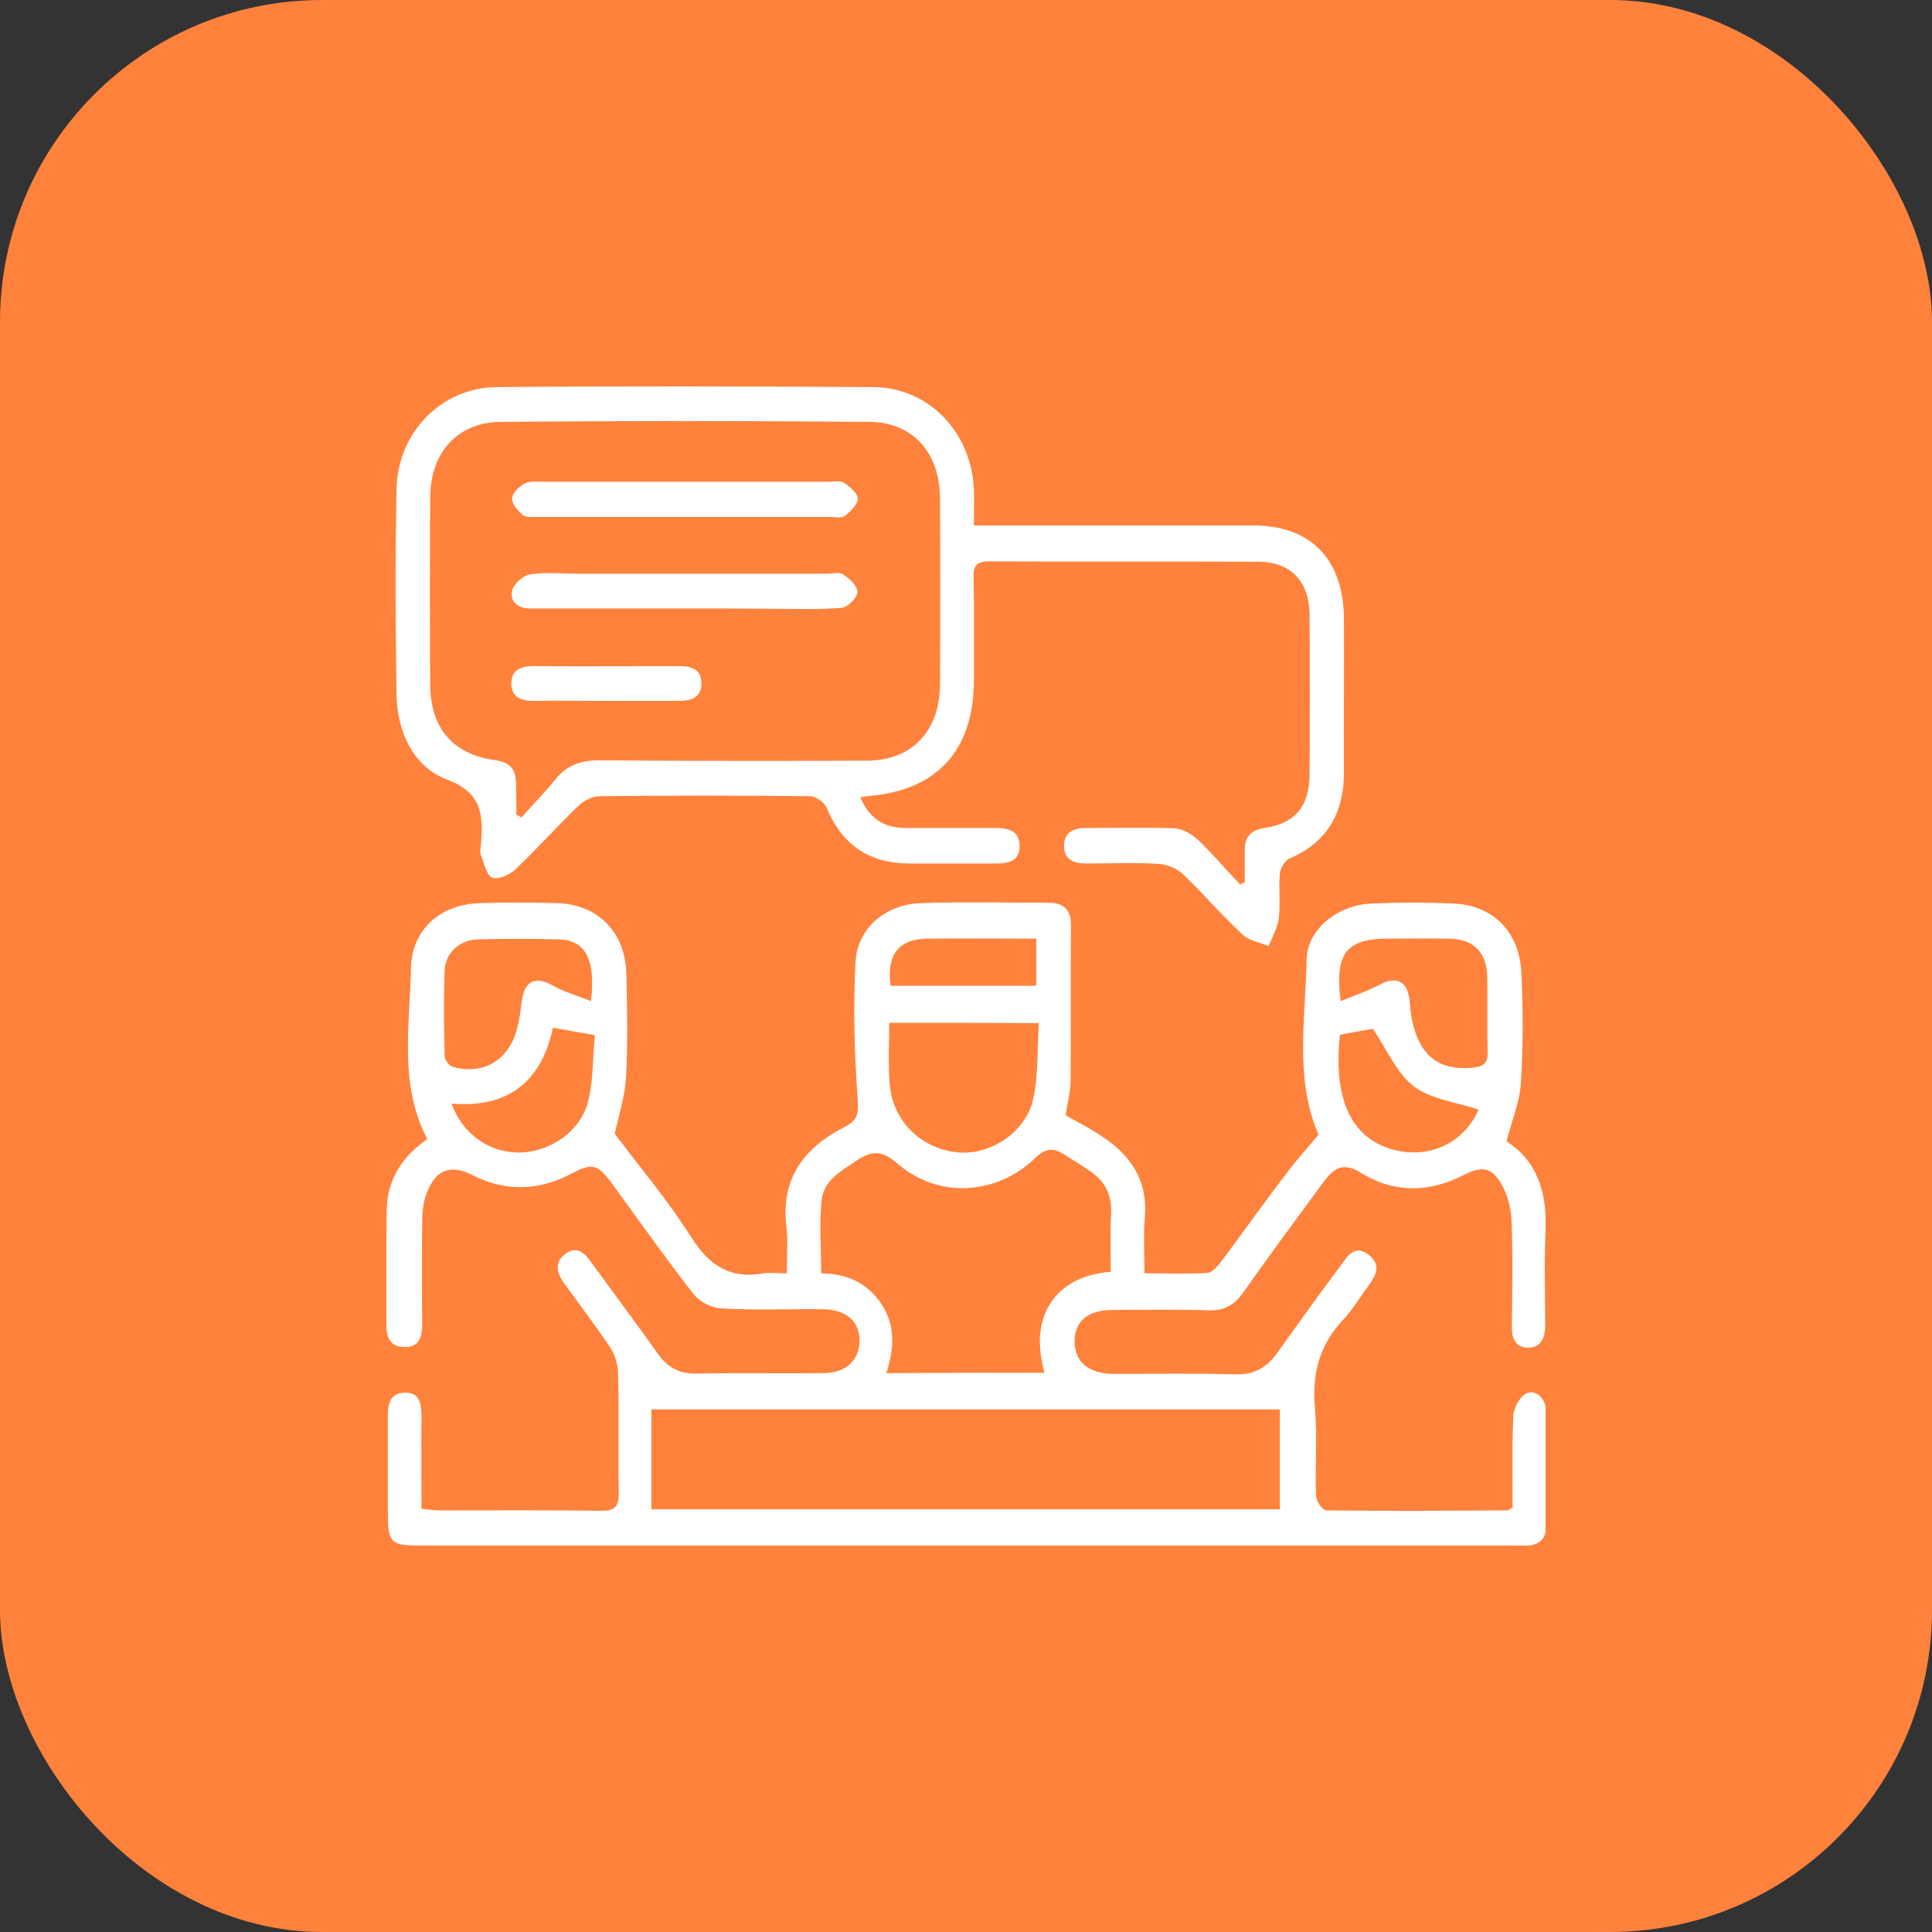 <svg width="60" height="60" viewBox="0 0 60 60" fill="none" xmlns="http://www.w3.org/2000/svg">
<rect x="0" y="0" width="60" height="60" fill="#333333" stroke="none"/>
<rect width="60" height="60" rx="10" fill="#FF823C"/>
<g clip-path="url(#clip0_1891_974)">
<path d="M13.269 35.375C12.381 33.668 12.73 31.845 12.763 30.068C12.786 28.849 13.697 28.082 14.9 28.048C15.709 28.024 16.507 28.024 17.317 28.048C18.587 28.094 19.419 28.953 19.453 30.254C19.476 31.322 19.498 32.391 19.442 33.448C19.408 34.063 19.206 34.679 19.093 35.213C19.892 36.27 20.746 37.291 21.465 38.418C22.028 39.312 22.691 39.73 23.714 39.544C23.928 39.51 24.153 39.544 24.434 39.544C24.434 39.022 24.479 38.557 24.422 38.093C24.242 36.572 24.996 35.631 26.221 35.004C26.626 34.795 26.671 34.609 26.637 34.144C26.536 32.728 26.491 31.288 26.57 29.859C26.637 28.802 27.525 28.082 28.593 28.048C29.92 28.001 31.258 28.036 32.585 28.036C33.035 28.036 33.271 28.257 33.259 28.756C33.248 30.359 33.259 31.973 33.248 33.575C33.248 33.912 33.147 34.261 33.091 34.632C33.45 34.841 33.833 35.027 34.193 35.271C35.092 35.852 35.654 36.63 35.553 37.802C35.508 38.36 35.542 38.917 35.542 39.544C36.239 39.544 36.868 39.568 37.498 39.533C37.644 39.521 37.801 39.335 37.914 39.196C38.6 38.279 39.263 37.338 39.96 36.432C40.264 36.026 40.612 35.642 40.95 35.236C40.196 33.517 40.545 31.636 40.578 29.801C40.601 28.849 41.545 28.106 42.602 28.059C43.446 28.024 44.289 28.024 45.132 28.059C46.346 28.106 47.178 28.919 47.246 30.184C47.302 31.322 47.302 32.472 47.234 33.61C47.201 34.214 46.953 34.795 46.785 35.445C47.774 36.072 48.055 37.094 47.999 38.29C47.954 39.231 47.988 40.183 47.988 41.135C47.988 41.53 47.875 41.855 47.448 41.855C47.043 41.844 46.942 41.542 46.953 41.159C46.965 40.079 46.987 38.987 46.942 37.907C46.931 37.524 46.818 37.094 46.627 36.769C46.312 36.235 46.009 36.212 45.458 36.49C44.379 37.048 43.277 37.059 42.242 36.409C41.714 36.084 41.422 36.281 41.118 36.688C40.286 37.826 39.432 38.964 38.622 40.125C38.341 40.52 38.026 40.706 37.543 40.694C36.554 40.659 35.553 40.682 34.563 40.682C33.788 40.682 33.372 41.031 33.372 41.658C33.372 42.297 33.81 42.668 34.608 42.668C35.868 42.668 37.116 42.645 38.375 42.68C38.971 42.703 39.364 42.448 39.69 41.983C40.309 41.112 40.938 40.241 41.579 39.382C41.815 39.068 42.04 38.604 42.512 38.975C42.951 39.324 42.681 39.684 42.434 40.02C42.197 40.346 41.995 40.694 41.714 40.984C40.983 41.762 40.736 42.657 40.837 43.725C40.916 44.631 40.837 45.548 40.871 46.454C40.871 46.617 41.073 46.907 41.186 46.907C43.063 46.93 44.93 46.919 46.807 46.907C46.841 46.907 46.875 46.872 46.976 46.814C46.976 45.897 46.953 44.933 46.998 43.969C47.01 43.737 47.178 43.411 47.369 43.295C47.662 43.109 48.01 43.411 48.021 43.841C48.033 45.026 48.033 46.199 48.021 47.383C48.021 47.778 47.808 47.987 47.425 47.999C47.279 48.01 47.122 47.999 46.976 47.999C35.677 47.999 24.377 47.999 13.089 47.999C12.111 47.999 12.044 47.929 12.044 46.907C12.044 45.943 12.044 44.968 12.044 44.004C12.044 43.62 12.1 43.272 12.55 43.249C13.044 43.226 13.089 43.609 13.089 44.004C13.078 44.933 13.089 45.862 13.089 46.861C13.292 46.872 13.472 46.907 13.652 46.907C15.316 46.907 16.991 46.895 18.655 46.919C19.105 46.93 19.228 46.779 19.217 46.326C19.194 45.084 19.228 43.853 19.194 42.61C19.183 42.343 19.082 42.041 18.936 41.821C18.486 41.159 18.003 40.52 17.53 39.87C17.306 39.556 17.193 39.231 17.542 38.952C17.913 38.662 18.16 38.917 18.374 39.219C19.059 40.16 19.757 41.1 20.431 42.041C20.735 42.471 21.095 42.668 21.623 42.657C22.938 42.633 24.242 42.657 25.558 42.645C26.255 42.645 26.682 42.262 26.694 41.646C26.694 41.031 26.289 40.671 25.558 40.659C24.512 40.648 23.456 40.694 22.41 40.636C22.106 40.624 21.724 40.427 21.533 40.183C20.667 39.068 19.846 37.907 19.015 36.769C18.554 36.142 18.396 36.107 17.733 36.455C16.721 36.989 15.687 37.013 14.664 36.49C14 36.153 13.539 36.316 13.258 37.036C13.157 37.291 13.112 37.593 13.112 37.884C13.101 38.964 13.101 40.055 13.112 41.135C13.112 41.507 13.022 41.821 12.617 41.832C12.111 41.855 11.999 41.53 11.999 41.135C11.999 39.951 11.988 38.778 12.01 37.593C12.021 36.618 12.505 35.91 13.269 35.375ZM20.229 46.872C26.772 46.872 33.259 46.872 39.747 46.872C39.747 45.815 39.747 44.805 39.747 43.772C33.226 43.772 26.738 43.772 20.229 43.772C20.229 44.817 20.229 45.815 20.229 46.872ZM32.439 42.633C31.91 40.74 32.9 39.614 34.496 39.498C34.496 38.894 34.474 38.267 34.507 37.663C34.53 37.152 34.35 36.757 33.968 36.455C33.664 36.223 33.338 36.037 33.023 35.84C32.697 35.631 32.45 35.666 32.146 35.968C30.921 37.141 29.099 37.222 27.852 36.119C27.368 35.7 27.042 35.747 26.592 36.049C26.12 36.374 25.569 36.653 25.513 37.303C25.445 38.035 25.502 38.766 25.502 39.544C26.277 39.556 26.918 39.823 27.357 40.473C27.818 41.147 27.773 41.879 27.525 42.645C29.178 42.633 30.786 42.633 32.439 42.633ZM27.615 31.764C27.615 32.426 27.582 33.018 27.627 33.622C27.694 34.76 28.549 35.642 29.684 35.782C30.718 35.91 31.854 35.19 32.09 34.121C32.248 33.366 32.214 32.565 32.259 31.775C30.651 31.764 29.156 31.764 27.615 31.764ZM18.351 31.09C18.509 29.801 18.183 29.197 17.362 29.174C16.519 29.151 15.675 29.151 14.832 29.174C14.281 29.186 13.832 29.592 13.809 30.126C13.775 31.009 13.787 31.903 13.809 32.797C13.809 32.913 13.955 33.111 14.079 33.134C15.001 33.389 15.777 32.937 16.046 31.996C16.125 31.706 16.17 31.392 16.204 31.09C16.294 30.451 16.631 30.3 17.182 30.614C17.53 30.811 17.924 30.916 18.351 31.09ZM41.635 31.09C42.085 30.904 42.479 30.777 42.85 30.579C43.356 30.312 43.682 30.451 43.772 31.02C43.794 31.195 43.794 31.369 43.828 31.543C44.041 32.762 44.648 33.262 45.75 33.157C46.076 33.122 46.211 33.018 46.2 32.669C46.178 31.892 46.2 31.125 46.189 30.347C46.178 29.592 45.773 29.174 45.042 29.151C44.39 29.139 43.727 29.151 43.075 29.151C41.815 29.162 41.444 29.604 41.635 31.09ZM18.475 32.147C17.991 32.066 17.609 31.996 17.171 31.915C16.811 33.633 15.732 34.423 14.023 34.272C14.36 35.213 15.181 35.793 16.114 35.793C17.07 35.793 18.048 35.132 18.273 34.179C18.43 33.517 18.407 32.821 18.475 32.147ZM45.919 34.458C45.222 34.226 44.446 34.144 43.907 33.738C43.367 33.32 43.063 32.577 42.636 31.95C42.366 31.996 41.984 32.066 41.613 32.135C41.399 34.133 41.961 35.34 43.254 35.7C44.401 36.014 45.48 35.48 45.919 34.458ZM27.66 30.614C29.189 30.614 30.674 30.614 32.18 30.614C32.18 30.115 32.18 29.662 32.18 29.151C31.022 29.151 29.909 29.139 28.785 29.151C27.908 29.162 27.525 29.662 27.66 30.614Z" fill="white"/>
<path d="M30.247 16.319C30.528 16.319 30.731 16.319 30.933 16.319C33.598 16.319 36.251 16.319 38.916 16.319C40.715 16.319 41.726 17.364 41.738 19.234C41.749 20.801 41.726 22.369 41.738 23.937C41.749 25.238 41.232 26.155 40.04 26.666C39.905 26.724 39.759 26.968 39.748 27.13C39.703 27.595 39.77 28.059 39.714 28.524C39.68 28.814 39.512 29.093 39.399 29.383C39.129 29.267 38.792 29.221 38.59 29.023C37.949 28.431 37.375 27.758 36.746 27.154C36.543 26.968 36.24 26.84 35.97 26.828C35.228 26.782 34.475 26.817 33.721 26.817C33.373 26.817 33.058 26.712 33.047 26.294C33.036 25.841 33.339 25.714 33.721 25.714C34.643 25.714 35.554 25.69 36.476 25.725C36.723 25.737 37.004 25.899 37.196 26.074C37.657 26.515 38.072 27.003 38.511 27.467C38.556 27.444 38.612 27.421 38.657 27.398C38.657 27.084 38.657 26.759 38.657 26.445C38.646 26.004 38.837 25.772 39.276 25.714C40.22 25.574 40.658 25.04 40.67 24.076C40.681 22.416 40.681 20.743 40.67 19.083C40.658 18.061 40.096 17.457 39.096 17.445C36.307 17.434 33.508 17.445 30.72 17.434C30.36 17.434 30.225 17.538 30.236 17.921C30.259 18.99 30.247 20.047 30.247 21.115C30.247 23.275 29.123 24.529 27.032 24.715C26.942 24.727 26.852 24.738 26.717 24.761C26.998 25.423 27.459 25.702 28.089 25.714C29.022 25.714 29.966 25.714 30.899 25.714C31.282 25.714 31.653 25.772 31.664 26.259C31.675 26.759 31.304 26.817 30.911 26.817C30.011 26.817 29.112 26.817 28.212 26.817C26.998 26.805 26.155 26.248 25.672 25.087C25.604 24.912 25.334 24.727 25.154 24.727C22.984 24.703 20.803 24.703 18.633 24.727C18.409 24.727 18.127 24.866 17.959 25.028C17.284 25.679 16.666 26.375 15.991 27.014C15.811 27.177 15.452 27.328 15.283 27.258C15.103 27.165 15.036 26.805 14.934 26.55C14.901 26.468 14.923 26.352 14.934 26.259C15.013 25.342 14.991 24.61 13.866 24.204C12.843 23.809 12.337 22.741 12.315 21.579C12.281 19.454 12.27 17.317 12.315 15.192C12.348 13.427 13.709 12.034 15.429 12.022C19.33 11.987 23.221 11.999 27.122 12.022C28.864 12.034 30.191 13.45 30.247 15.239C30.259 15.564 30.247 15.889 30.247 16.319ZM16.036 25.296C16.093 25.33 16.137 25.354 16.194 25.388C16.542 24.994 16.913 24.622 17.239 24.215C17.599 23.763 18.038 23.612 18.611 23.612C21.377 23.635 24.154 23.635 26.919 23.623C28.314 23.623 29.191 22.706 29.191 21.254C29.202 19.315 29.202 17.387 29.191 15.448C29.179 14.054 28.347 13.114 27.009 13.102C23.187 13.067 19.375 13.067 15.553 13.102C14.204 13.114 13.372 14.054 13.36 15.436C13.349 17.375 13.349 19.303 13.36 21.243C13.36 22.613 14.069 23.438 15.395 23.612C15.834 23.67 16.025 23.89 16.025 24.332C16.036 24.645 16.036 24.97 16.036 25.296Z" fill="white"/>
<path d="M21.288 14.962C22.761 14.962 24.245 14.962 25.718 14.962C25.887 14.962 26.089 14.916 26.213 14.997C26.392 15.113 26.64 15.322 26.64 15.485C26.64 15.659 26.415 15.88 26.246 16.019C26.145 16.101 25.954 16.054 25.808 16.054C22.784 16.054 19.748 16.054 16.724 16.054C16.555 16.054 16.352 16.077 16.24 15.996C16.083 15.868 15.892 15.648 15.903 15.473C15.914 15.311 16.128 15.102 16.308 15.009C16.476 14.928 16.712 14.962 16.915 14.962C18.365 14.962 19.827 14.962 21.288 14.962Z" fill="white"/>
<path d="M21.23 18.897C19.791 18.897 18.352 18.897 16.913 18.897C16.767 18.897 16.609 18.897 16.463 18.897C16.103 18.897 15.834 18.7 15.901 18.351C15.946 18.142 16.238 17.875 16.452 17.84C16.947 17.759 17.453 17.817 17.959 17.817C20.533 17.817 23.119 17.817 25.694 17.817C25.862 17.817 26.076 17.759 26.188 17.84C26.38 17.968 26.638 18.2 26.627 18.386C26.627 18.56 26.334 18.851 26.155 18.874C25.525 18.932 24.884 18.909 24.255 18.909C23.243 18.897 22.231 18.897 21.23 18.897Z" fill="white"/>
<path d="M18.86 21.767C18.095 21.767 17.33 21.756 16.555 21.767C16.161 21.767 15.858 21.628 15.88 21.198C15.891 20.792 16.195 20.688 16.566 20.688C18.084 20.699 19.602 20.688 21.108 20.688C21.468 20.688 21.771 20.78 21.783 21.198C21.794 21.651 21.49 21.767 21.108 21.767C20.366 21.767 19.613 21.767 18.86 21.767Z" fill="white"/>
</g>
<defs>
<clipPath id="clip0_1891_974">
<rect width="36" height="36" fill="white" transform="translate(12 12)"/>
</clipPath>
</defs>
</svg>
